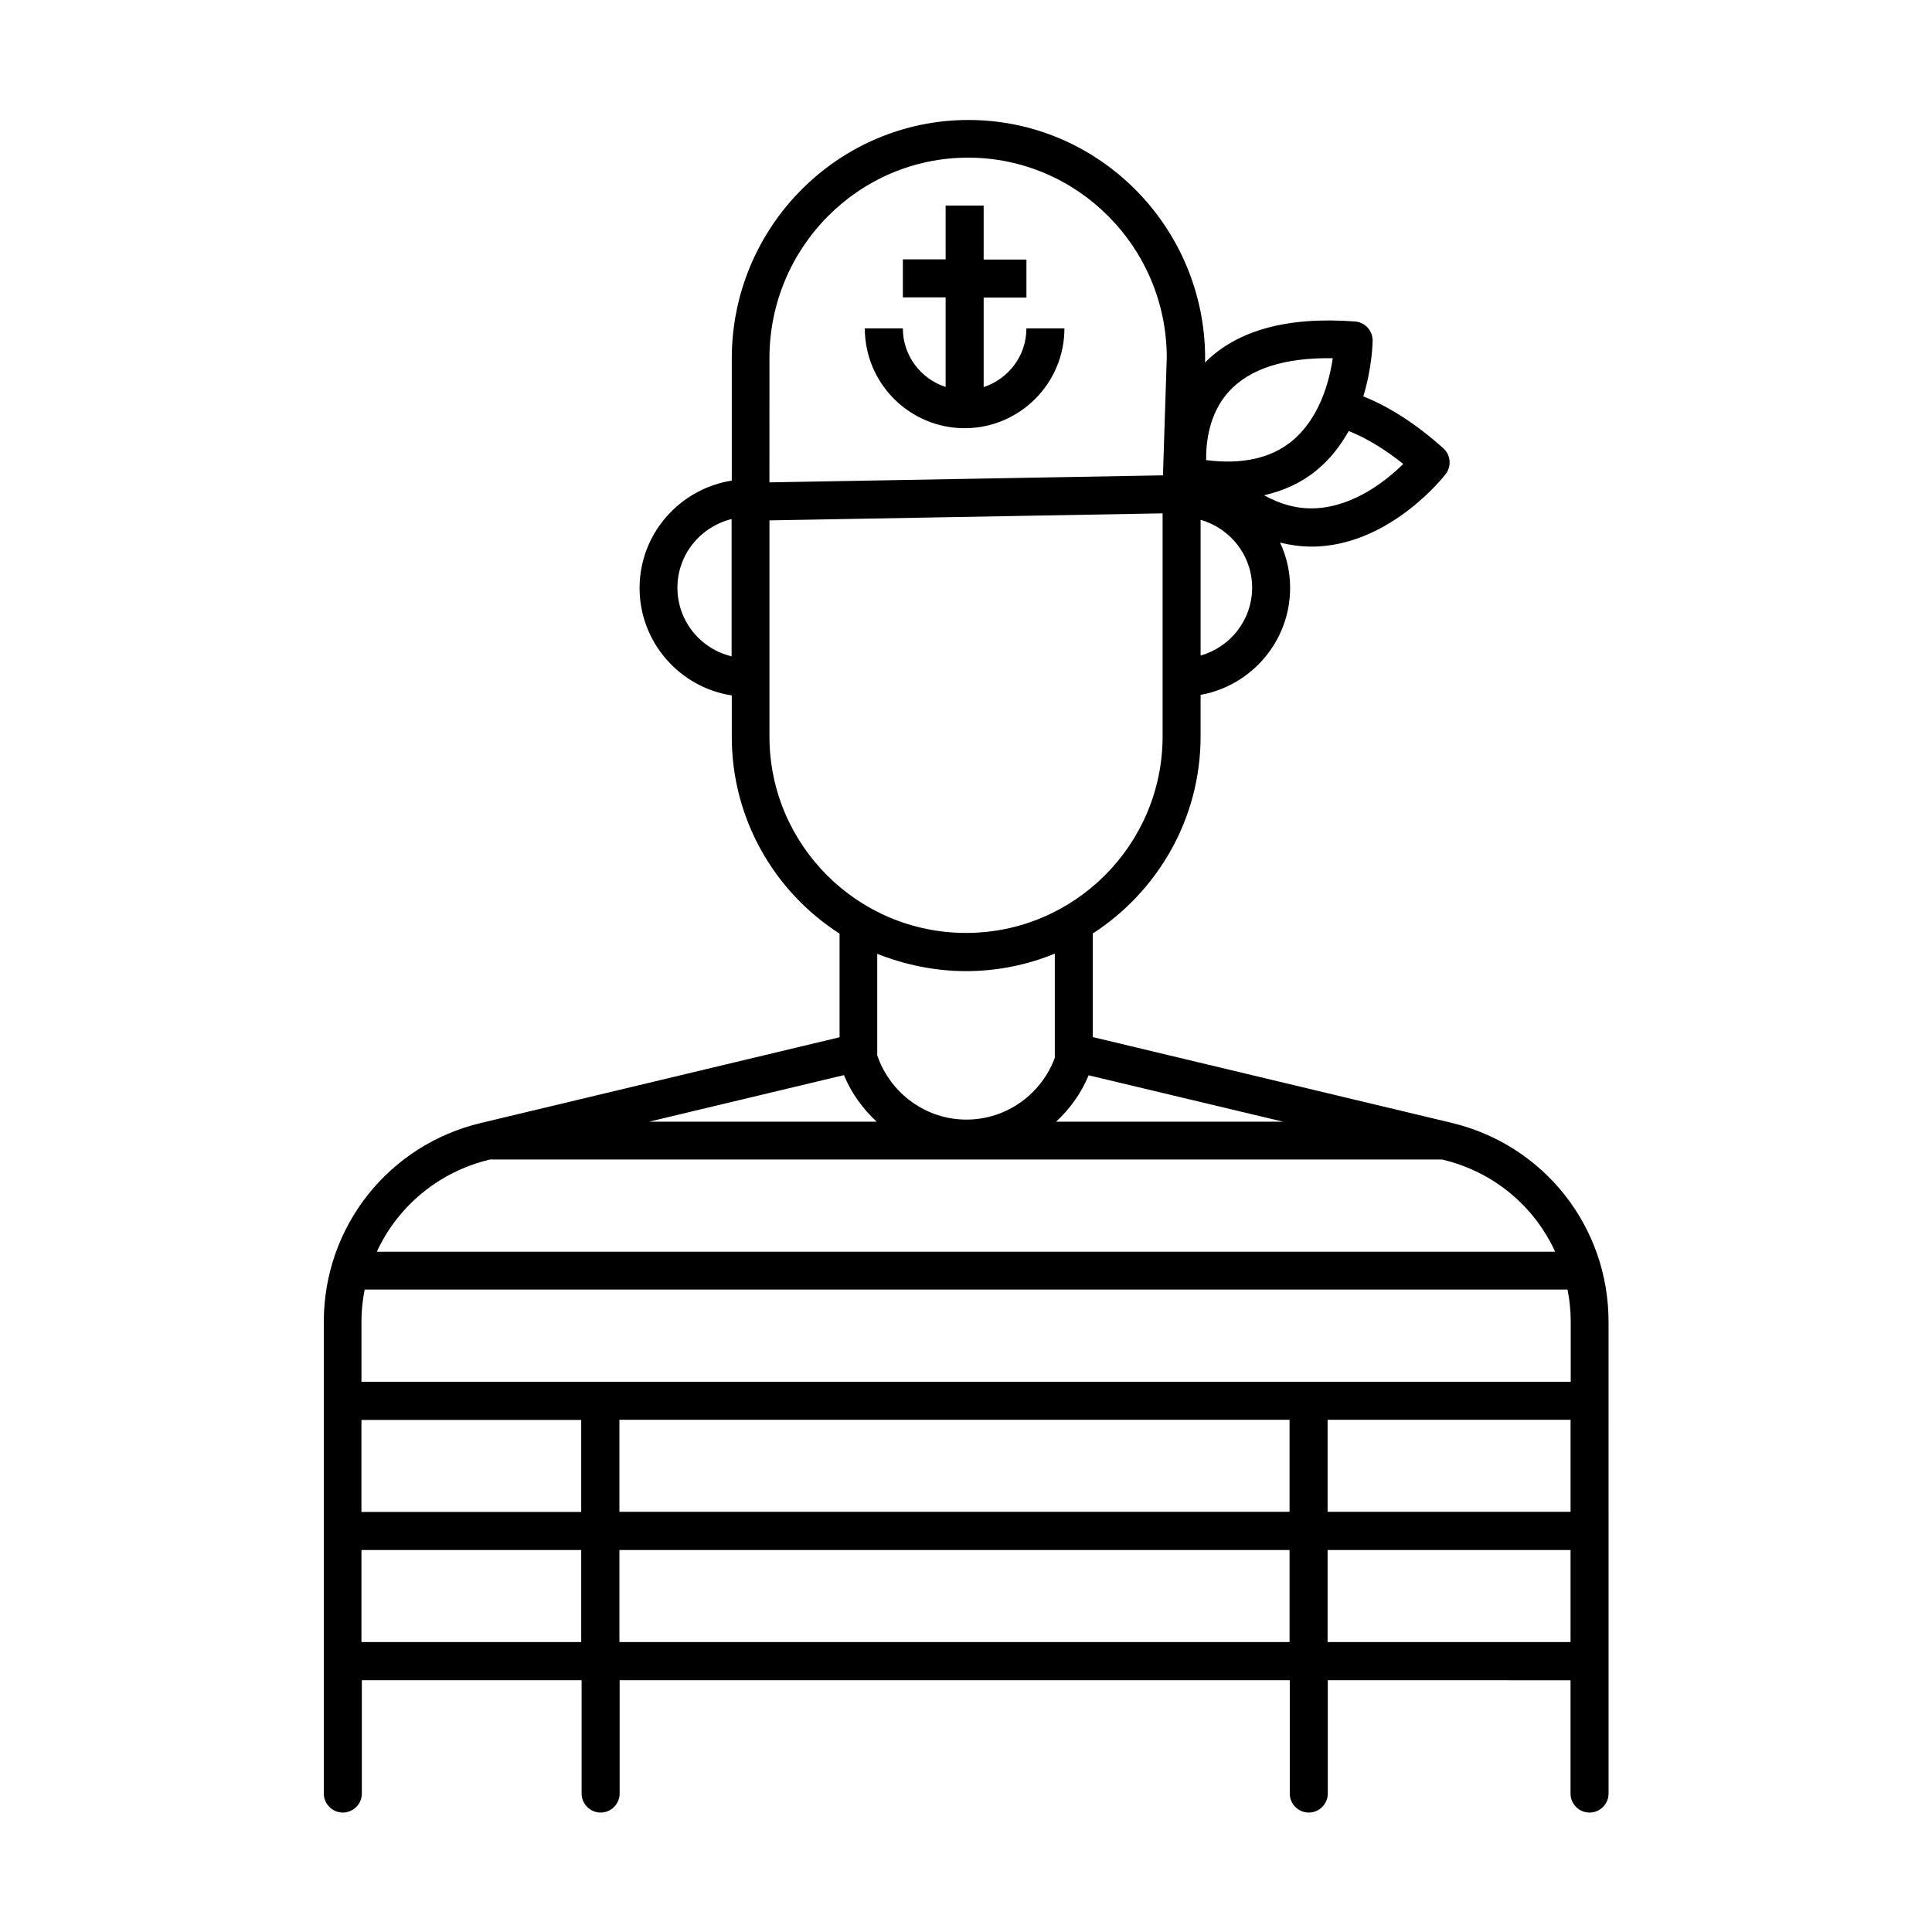 <?xml version="1.0" encoding="UTF-8"?>
<!-- Uploaded to: ICON Repo, www.svgrepo.com, Generator: ICON Repo Mixer Tools -->
<svg fill="#000000" width="800px" height="800px" version="1.1" viewBox="144 144 512 512" xmlns="http://www.w3.org/2000/svg">
 <g>
  <path d="m404.68 246.59v-23.73h11.336v-10.078h-11.336v-14.305h-10.078v14.258h-11.336v10.078h11.336v23.73c-6.551-2.117-11.336-8.262-11.336-15.516h-10.078c0 14.609 11.891 26.449 26.449 26.449 14.609 0 26.449-11.891 26.449-26.449h-10.078c0.008 7.297-4.777 13.395-11.328 15.562z"/>
  <path d="m528.67 441.56-95.07-22.723v-27.457c17.129-11.082 28.566-30.328 28.566-52.195v-11.035c13.453-2.418 23.73-14.207 23.73-28.363 0-4.281-0.957-8.363-2.672-11.992 2.719 0.656 5.441 1.059 8.262 1.059 0.707 0 1.359 0 2.066-0.051 19.445-1.16 33-18.438 33.555-19.145 1.613-2.117 1.359-5.09-0.605-6.852-7.203-6.449-14.359-11.035-21.211-13.754 2.367-7.809 2.469-14.309 2.469-14.812 0-2.621-2.016-4.836-4.637-5.039-17.938-1.359-31.285 2.316-39.801 10.883l0.051-1.059c0-34.863-28.164-63.227-62.723-63.227-34.562 0-62.723 28.363-62.723 63.227v32.344c-13.805 2.168-24.434 14.105-24.434 28.465 0 14.359 10.629 26.348 24.434 28.465v10.934c0 21.914 11.387 41.16 28.566 52.195v27.457l-95.07 22.723c-24.484 5.844-41.613 27.508-41.613 52.699v125c0 2.769 2.266 5.039 5.039 5.039 2.769 0 5.039-2.266 5.039-5.039v-30.027h58.242v30.027c0 2.769 2.266 5.039 5.039 5.039 2.769 0 5.039-2.266 5.039-5.039v-30.027h177.59v30.027c0 2.769 2.266 5.039 5.039 5.039 2.769 0 5.039-2.266 5.039-5.039v-30.027l64.328 0.004v30.027c0 2.769 2.266 5.039 5.039 5.039 2.769 0 5.039-2.266 5.039-5.039l-0.004-125.05c0-25.191-17.129-46.855-41.613-52.699zm-220.52 78.695h177.59v24.383h-177.59zm-10.074 24.434h-58.293v-24.383h58.242v24.383zm197.75-24.434h64.387v24.383h-64.387zm-256.04-10.074v-15.973c0-2.871 0.301-5.691 0.855-8.465h318.76c0.555 2.719 0.855 5.543 0.855 8.465v15.973zm127.87-81.266c1.965 4.785 4.988 8.918 8.664 12.344h-60.305zm64.844 0.051 51.539 12.293h-60.156c3.68-3.426 6.652-7.559 8.617-12.293zm29.672-111.24v-35.973c7.859 2.266 13.652 9.422 13.652 17.984 0 8.566-5.793 15.77-13.652 17.988zm53.707-50.785c-4.383 4.332-12.848 11.133-22.973 11.738-4.734 0.301-9.371-0.906-13.906-3.426 5.188-1.211 9.824-3.273 13.805-6.551 3.727-3.023 6.5-6.699 8.613-10.48 4.586 1.816 9.422 4.738 14.461 8.719zm-46.25-19.145c5.543-6.098 14.812-9.07 27.559-8.867-0.855 5.945-3.426 15.922-10.883 22.016-5.594 4.535-13.199 6.195-22.672 4.988-0.051-4.434 0.656-12.242 5.996-18.137zm-121.72-8.867c0-29.32 23.629-53.152 52.648-53.152 29.016 0 52.645 23.832 52.645 53.004l-1.008 31.188-104.29 1.863zm-24.387 60.812c0-8.816 6.144-16.172 14.359-18.188v36.375c-8.262-1.965-14.359-9.371-14.359-18.188zm24.387 39.445v-57.281l104.19-1.863v59.098c0 28.719-23.375 52.094-52.094 52.094-28.719-0.004-52.094-23.328-52.094-52.047zm52.094 62.172c8.312 0 16.273-1.664 23.527-4.637v27.609c-3.578 9.672-12.848 16.375-23.426 16.375-10.781 0-20.203-7.004-23.629-17.027v-26.902c7.254 2.867 15.215 4.582 23.527 4.582zm-126.36 49.977 0.152-0.051h252.41l0.152 0.051c13.551 3.223 24.285 12.395 29.773 24.383l-312.27 0.004c5.492-11.941 16.273-21.109 29.777-24.387zm-33.859 127.82v-24.383h58.242v24.383zm68.367 0v-24.383h177.59v24.383zm187.67 0v-24.383h64.387v24.383z"/>
 </g>
</svg>